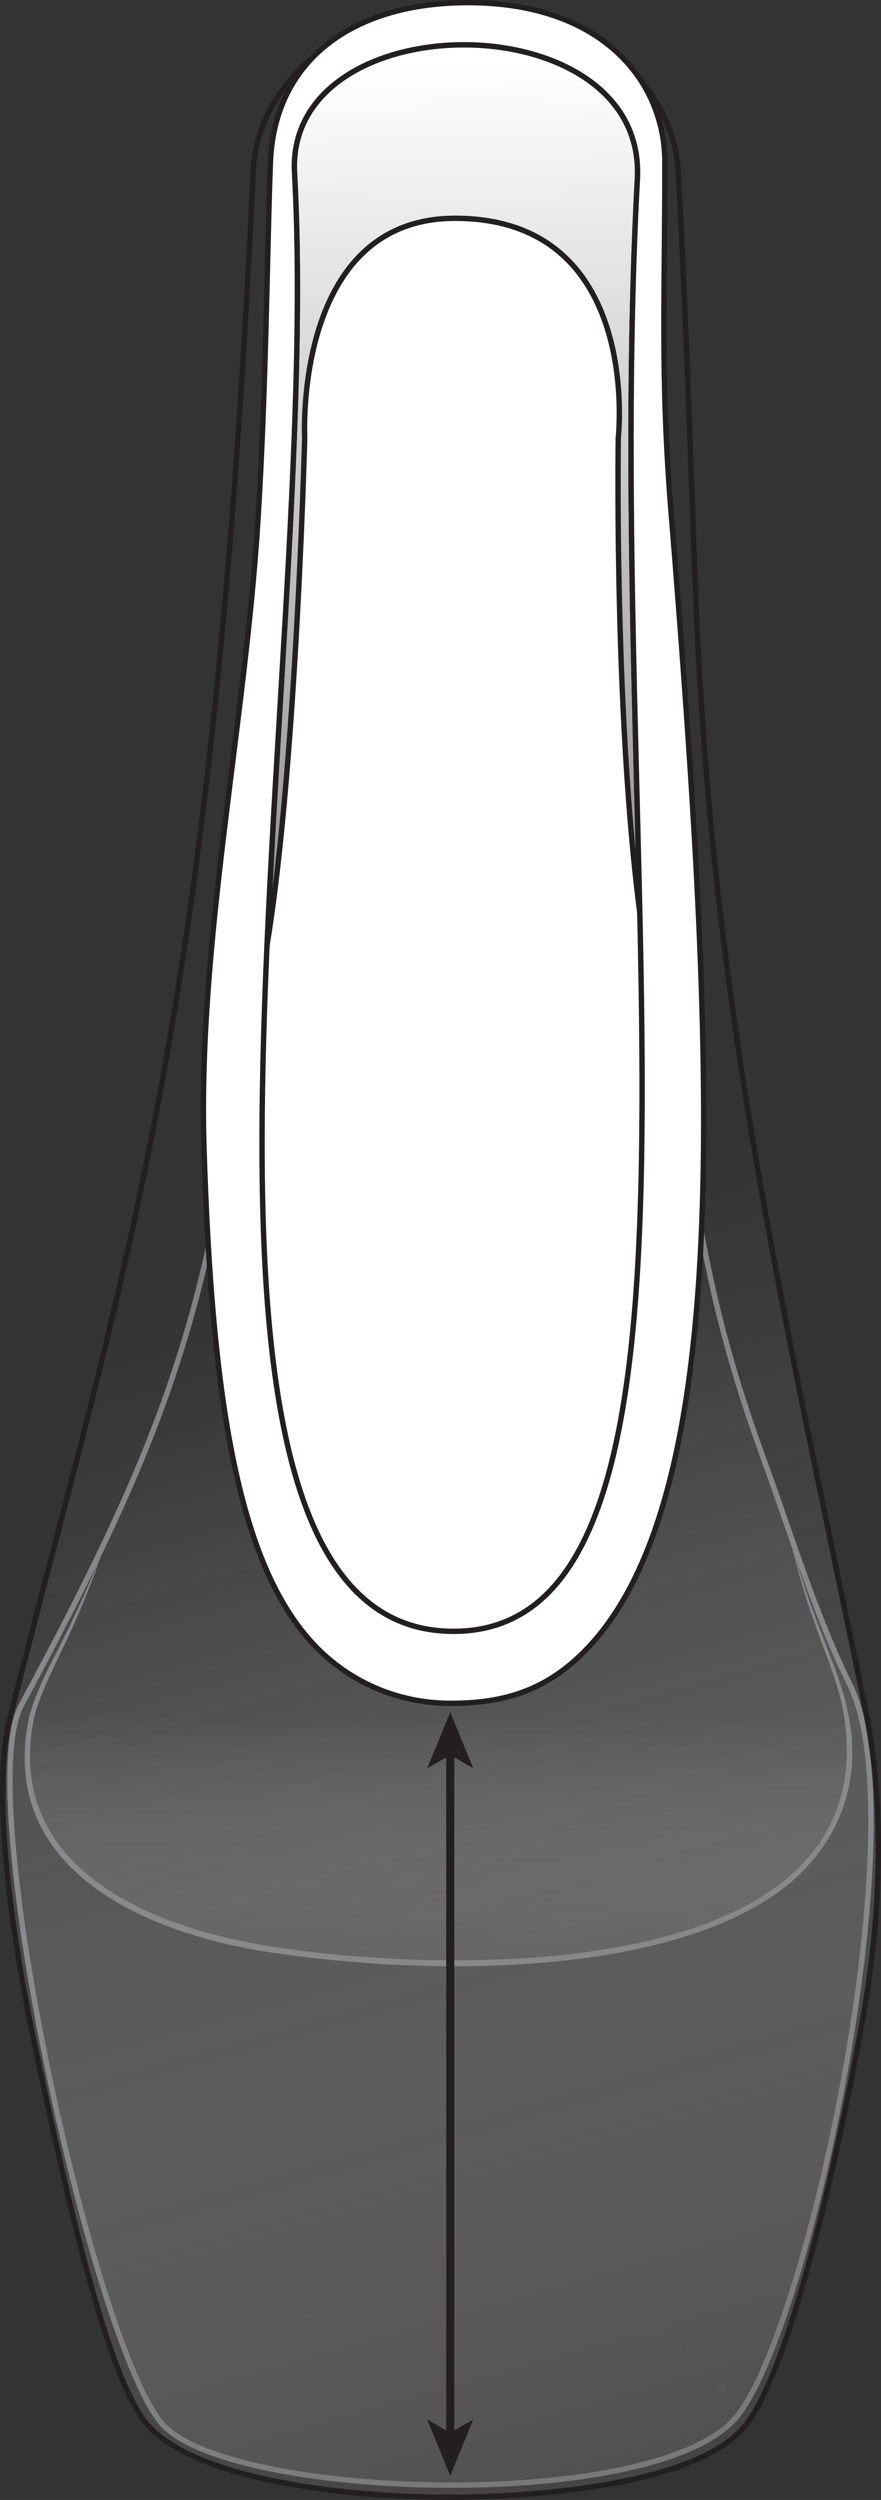 <?xml version="1.0" encoding="UTF-8"?>
<svg xmlns="http://www.w3.org/2000/svg" xmlns:xlink="http://www.w3.org/1999/xlink" viewBox="0 0 163.54 463.92">
  <rect x="0" y="0" width="163.54" height="463.92" fill="#333333" stroke="none"/>
  <defs>
    <style>
      .cls-1 {
        stroke-dasharray: 4.79 4.79;
      }

      .cls-1, .cls-2, .cls-3, .cls-4, .cls-5, .cls-6, .cls-7 {
        stroke-miterlimit: 10;
      }

      .cls-1, .cls-3 {
        stroke: #58595b;
      }

      .cls-1, .cls-3, .cls-4 {
        fill: none;
      }

      .cls-2 {
        fill: url(#linear-gradient);
        stroke: #808184;
      }

      .cls-8 {
        fill: url(#linear-gradient-2);
      }

      .cls-9 {
        mix-blend-mode: multiply;
        opacity: .4;
      }

      .cls-10 {
        fill: #231f20;
      }

      .cls-11 {
        fill: #808184;
      }

      .cls-12 {
        isolation: isolate;
      }

      .cls-4 {
        stroke-width: 1.5px;
      }

      .cls-4, .cls-5, .cls-6, .cls-7 {
        stroke: #231f20;
      }

      .cls-5 {
        fill: url(#linear-gradient-4);
      }

      .cls-6 {
        fill: url(#linear-gradient-3);
      }

      .cls-7 {
        fill: #fff;
      }
    </style>
    <linearGradient id="linear-gradient" x1="72.27" y1="252.6" x2="155.76" y2="546.84" gradientUnits="userSpaceOnUse">
      <stop offset="0" stop-color="#fff" stop-opacity="0"/>
      <stop offset="1" stop-color="#231f20" stop-opacity=".5"/>
    </linearGradient>
    <linearGradient id="linear-gradient-2" x1="81.4" y1="318.14" x2="81.4" y2="389.12" xlink:href="#linear-gradient"/>
    <linearGradient id="linear-gradient-3" x1="72.18" y1="229.51" x2="165.41" y2="558.08" xlink:href="#linear-gradient"/>
    <linearGradient id="linear-gradient-4" x1="80.54" y1="11.73" x2="90.14" y2="380.23" gradientUnits="userSpaceOnUse">
      <stop offset="0" stop-color="#fff"/>
      <stop offset=".86" stop-color="#231f20"/>
    </linearGradient>
  </defs>
  <g class="cls-12">
    <g id="Layer_1" data-name="Layer 1">
      <g>
        <path class="cls-2" d="M52.68,68.82c-7.58,154.51-8.63,173.09-48.73,247.63-9.23,17.15,14.1,121.53,26.64,133.88,13.88,13.67,92.12,15.95,106.36-2.09,13.35-16.91,33.28-110.44,20.78-135.69-6.27-12.67-11.08-28.35-15.53-40.57-5.4-14.81-8.62-25.88-11.59-41.09-8.61-44.12-7.36-94.8-9.05-162.06-.7-27.96-67.49-28.49-68.89,0Z"/>
        <g>
          <path class="cls-8" d="M19.15,287.48c-7.58,21.21-14.09,26.17-14.09,37.9,0,25.58,27.9,38.89,79.09,38.89,59.36,0,73.58-21.4,73.58-38.89,0-13.55-6.2-19.63-11.15-40.23"/>
          <path class="cls-11" d="M19.15,287.48c-1.79,5.39-3.9,10.69-6.3,15.84-2.04,4.51-5.46,10.81-6.56,15.6-5.32,26.8,19.92,38.1,42.01,41.96,32.78,5.65,117.02,8.23,108.26-43.24-1.06-5.53-3.34-10.78-5.23-16.14-1.95-5.34-3.52-10.82-4.75-16.37,1.43,5.5,3.22,10.89,5.21,16.2,1.98,5.31,4.36,10.52,5.55,16.15,3.44,15.3-3.48,28.77-17,36.29-23.8,13.58-65.58,12.55-92.25,8.21-22.67-3.89-48.42-15.86-42.7-43.29,1.46-5.57,4.41-10.52,6.9-15.64,2.5-5.09,4.83-10.27,6.84-15.58h0Z"/>
        </g>
      </g>
      <g>
        <g>
          <path class="cls-6" d="M83.59,463.42c-20.43,0-46.56-3.39-55.77-12.95-7.83-8.13-15.54-43.41-21.29-70.61-4.22-19.95-8.22-47.1-4.66-61.16C23.5,233.46,39.66,189.28,47,31.72,47.87,12.96,68,.5,86.21.5s38.58,12.44,39.67,31.16c1.29,22.16,2.48,58.17,3.21,77.62,2.96,78.44,16.59,134.87,31.58,208.07,3.29,16.08,3.26,36.65-.68,58.2-5.23,28.6-13.44,63.63-21.36,74.22-10.57,14.12-55.03,13.64-55.03,13.64Z"/>
          <g>
            <path class="cls-5" d="M84.18,302.73c-60.45,0-24.29-176.33-29.51-270.61C52.9.22,120.09.17,118.32,33.19c-6.77,126.41,20.19,269.54-34.14,269.54Z"/>
            <path class="cls-7" d="M47.54,185.38c7.08-27.83,9.02-104.17,9.02-104.17,0,0-2.13-40.7,27.91-40.7,34.88,0,30.3,40.7,30.3,40.7,0,0-1.01,66.36,6.29,102.29,5.09,25.04,7.83,122.47-35.58,122.47-47.72,0-44.02-96.64-37.93-120.59Z"/>
            <path class="cls-7" d="M124.58,95.27c-2.02-25.1-1.16-39.97-1.16-65.13,0-14.85-11.39-29.65-36.54-29.65-21.68,0-35.97,10.9-36.68,29.65-.64,16.81-.77,41.6-2.31,66.34-2.38,38.22-11.21,78.56-10.02,116.56,1.44,46.32,6.25,76.03,19.47,91.14,6.91,7.91,16.46,11.91,26.36,11.91s17.7-2.4,24.95-9.8c28.44-29.06,23.91-112.2,15.94-211.03ZM84.18,302.73c-60.45,0-24.29-176.33-29.51-270.61C52.9.22,120.09.17,118.32,33.19c-6.77,126.41,20.19,269.54-34.14,269.54Z"/>
          </g>
        </g>
        <g class="cls-9">
          <g>
            <path class="cls-3" d="M32.54,444.95c0-.83.15-1.65.43-2.45"/>
            <path class="cls-1" d="M35.6,438.55c7.11-7.17,25.83-12.29,47.8-12.29,23.8,0,43.78,6.01,49.33,14.12"/>
            <path class="cls-3" d="M133.83,442.5c.29.8.43,1.62.43,2.45"/>
          </g>
        </g>
      </g>
    </g>
    <g id="Color2">
      <g>
        <line class="cls-4" x1="83.58" y1="452.03" x2="83.58" y2="325.12"/>
        <polygon class="cls-10" points="83.58 459.44 87.85 448.99 83.58 451.47 79.31 448.99 83.58 459.44"/>
        <polygon class="cls-10" points="83.58 317.71 87.85 328.15 83.58 325.68 79.31 328.15 83.58 317.71"/>
      </g>
    </g>
  </g>
</svg>